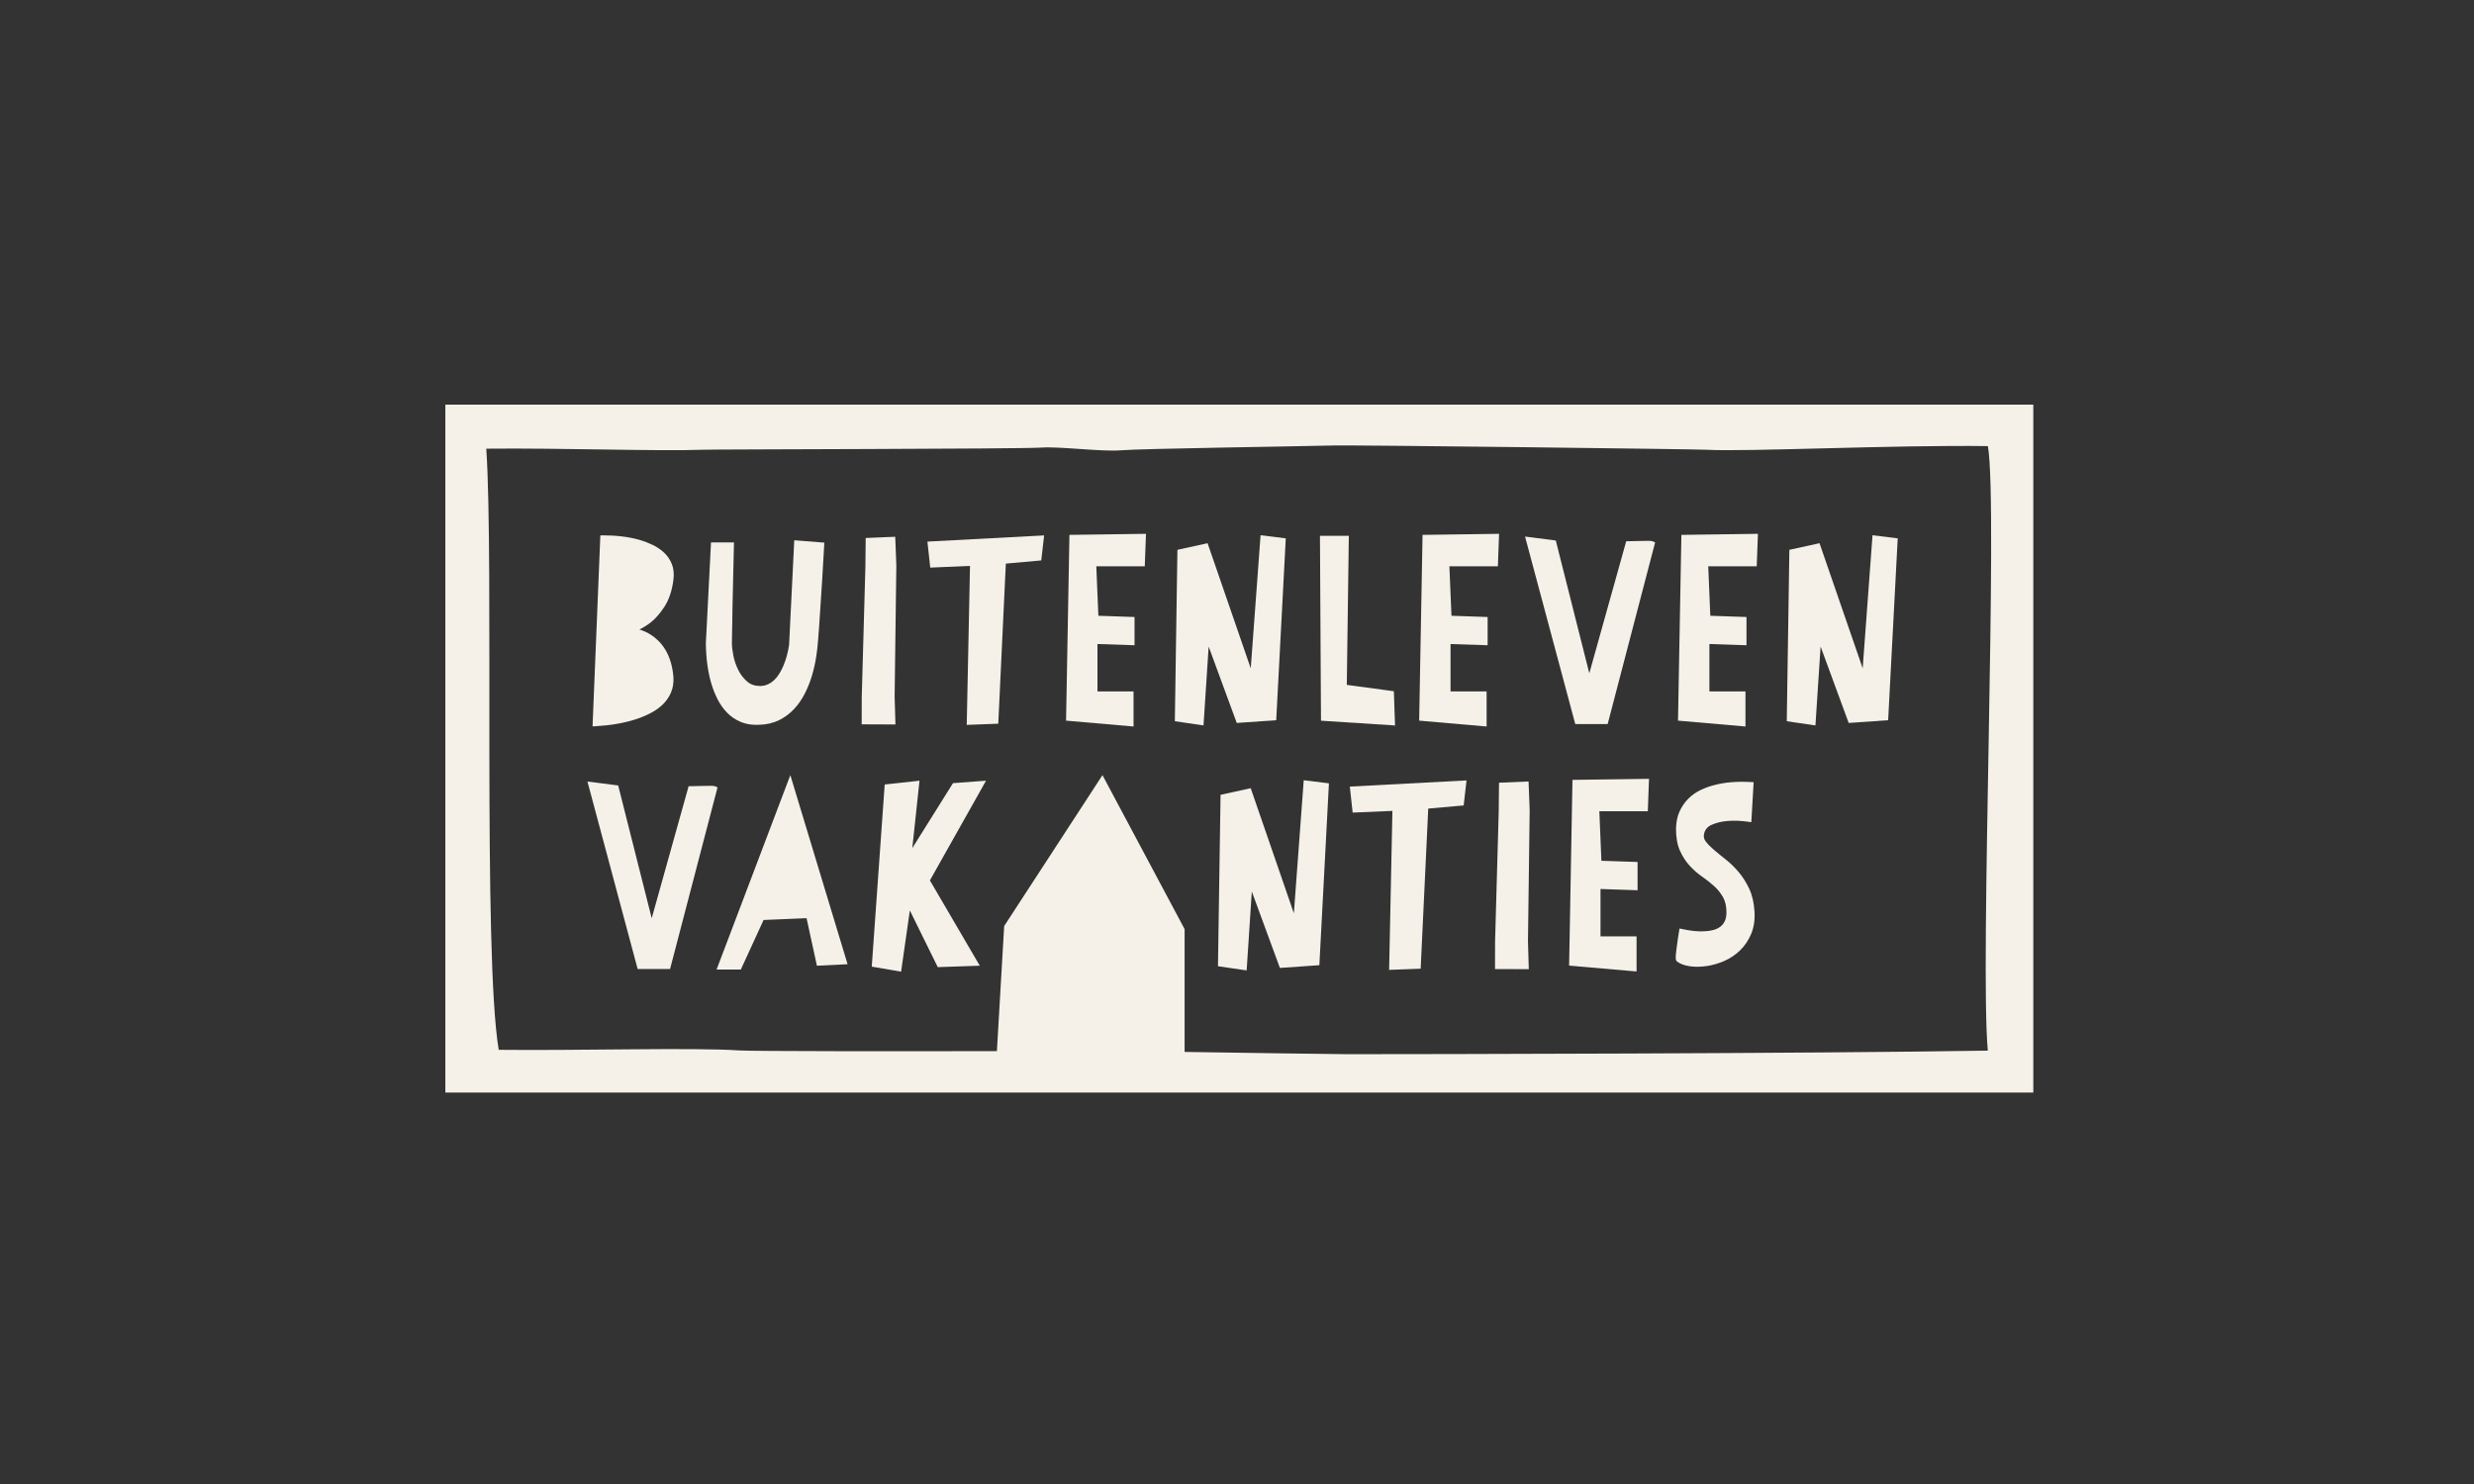 <svg xmlns="http://www.w3.org/2000/svg" id="Laag_1" viewBox="0 0 1600 960"><rect x="0" y="0" width="1600" height="960" fill="#333333" stroke="none"/><defs><style>.cls-1{fill-rule:evenodd;}.cls-1,.cls-2{fill:#f5f1e9;stroke-width:0px;}</style></defs><path class="cls-1" d="m288.01,261.75v445.03h1026.99v-445.03H288.01Zm997.56,417.9c-114.68,1.91-363.62,2.3-414.43,2.3-7.93,0-62.5-.83-105.02-1.46v-79.43l-53.12-99.63-63.57,97.63-4.71,80.91c-66.98.11-158.17.12-166.47-.44-30.15-2.03-101.98.19-155.72-.4-10.38-62.1-3.05-316.78-8.05-388.88,47.13-.52,113.7,1.77,139.03.7,7.59-.32,206.88-.47,219.76-1.4,11.76-.86,39.17,2.75,51.47,1.76,14.16-1.14,108.37-2.41,137.87-3.13,13.39-.33,233.27,2.35,241.05,2.77,26,1.42,121.15-3.22,181.97-2.36,6.72,39.16-5.29,334.56-.06,391.05Z"></path><path class="cls-2" d="m410.67,465.45c3.12-.98,6.24-2.23,9.31-3.75,3.12-1.55,5.89-3.42,8.24-5.59,2.39-2.21,4.27-4.84,5.61-7.84,1.35-3.03,1.92-6.52,1.69-10.41-.33-3.68-.96-7.02-1.86-9.92-.91-2.92-2.07-5.53-3.43-7.75-1.38-2.21-2.89-4.14-4.5-5.72-1.6-1.55-3.24-2.86-4.83-3.85-2.26-1.47-4.73-2.6-7.38-3.4,2.45-1.2,4.8-2.65,7-4.33,3.18-2.43,6.28-5.93,9.2-10.41,2.95-4.52,4.9-10.41,5.81-17.5.46-3.74.13-7.11-1-9.99-1.12-2.86-2.8-5.36-4.98-7.43-2.14-2.01-4.65-3.72-7.46-5.06-2.72-1.29-5.58-2.4-8.52-3.27-6.87-1.94-14.82-2.92-23.65-2.92h-1.66l-5.04,123.6,1.91-.11c9.58-.54,18.17-2,25.55-4.35Z"></path><path class="cls-2" d="m464.07,452.39c1.64,3.2,3.69,6.07,6.08,8.56,2.43,2.54,5.39,4.56,8.8,6.02,2.99,1.28,6.42,1.93,10.21,1.93.58,0,1.16-.01,1.71-.04,4.81-.11,9.15-1.11,12.91-2.95,3.7-1.83,6.99-4.28,9.8-7.27,2.76-2.96,5.12-6.4,7.04-10.22,1.89-3.78,3.43-7.71,4.6-11.69,1.15-3.95,2.04-7.97,2.65-11.94.6-3.92,1.01-7.65,1.24-11.05.21-2.65.44-5.56.66-8.74l1.3-19.9c.22-3.43.43-6.73.65-9.92l1.4-24.14-19.45-1.55-3.34,67.67c-.73,4.9-1.95,9.41-3.64,13.39-.72,1.71-1.56,3.38-2.5,4.94-.9,1.52-1.97,2.9-3.18,4.12-1.17,1.18-2.52,2.16-4.03,2.92-1.46.73-3.12,1.15-4.88,1.23h-.5c-3.37,0-6.07-.9-8.26-2.76-2.42-2.06-4.4-4.6-5.86-7.55-1.5-3.02-2.58-6.16-3.2-9.33-.62-3.21-.94-5.9-.94-8,0-1.16.03-2.94.08-5.35.05-2.43.11-5.26.16-8.49l.16-10.39c.05-3.69.14-7.37.25-11.07.21-8.67.44-18.07.65-28.22l.04-1.73h-14.85l-3.34,65.26c.11,9.93,1.34,18.83,3.66,26.44,1,3.36,2.33,6.65,3.94,9.79Z"></path><polygon class="cls-2" points="578.58 450.55 579.68 365.74 578.97 347.23 559.87 348.03 559.67 366.74 557.31 450.93 557.27 468.57 579.11 468.66 578.58 450.55"></polygon><polygon class="cls-2" points="673.41 362.54 675.26 346.36 599.78 350.36 601.61 367.18 627.33 366.08 625.21 468.93 645.61 468.16 650.5 364.59 673.41 362.54"></polygon><polygon class="cls-2" points="689.45 466.18 733.09 469.97 733.09 447.26 709.76 447.26 709.76 416.62 733.73 417.41 733.73 399.14 710.34 398.34 709.01 366.32 740.35 366.32 741.14 345.33 691.63 346.01 689.45 466.18"></polygon><polygon class="cls-2" points="808.89 432.34 780.97 351.4 761.47 355.68 759.8 466.56 778.34 469.28 781.67 418.24 799.84 467.68 825.36 465.9 831.46 349.82 831.55 348.26 815.25 346.25 808.89 432.34"></polygon><polygon class="cls-2" points="902.21 469.3 901.44 447.16 871.01 443.05 872.32 346.62 853.65 346.62 854.32 466.22 902.21 469.3"></polygon><polygon class="cls-2" points="917.81 466.18 961.43 469.97 961.43 447.26 938.11 447.26 938.11 416.62 962.09 417.41 962.09 399.14 938.7 398.34 937.36 366.32 968.72 366.32 969.49 345.33 920 346.01 917.81 466.18"></polygon><path class="cls-2" d="m1070.4,350.9l-1.24-.61c-.62-.3-1.5-.43-2.92-.43l-.93.02c-1.56.05-3.26.08-5.17.08-2.04.11-4.4.16-7.09.16h-1.33l-23.87,85.44-21.68-85.91-19.88-2.54,32.47,121.28h20.96l30.34-116.18.35-1.31Z"></path><polygon class="cls-2" points="1085.21 466.18 1128.84 469.97 1128.84 447.26 1105.51 447.26 1105.51 416.62 1129.5 417.41 1129.5 399.14 1106.1 398.34 1104.77 366.32 1136.12 366.32 1136.9 345.33 1087.4 346.01 1085.21 466.18"></polygon><polygon class="cls-2" points="1211.01 346.25 1204.65 432.34 1176.73 351.4 1157.23 355.68 1155.55 466.56 1174.09 469.28 1177.43 418.24 1195.6 467.68 1221.11 465.9 1227.22 349.82 1227.31 348.26 1211.01 346.25"></polygon><polygon class="cls-2" points="988.18 608.86 989.28 524.05 988.55 505.54 969.46 506.33 969.26 525.05 966.9 609.24 966.87 626.88 988.71 626.96 988.18 608.86"></polygon><path class="cls-2" d="m462.79,508.77c-.63-.3-1.5-.43-2.92-.43l-.94.02c-1.56.05-3.26.08-5.17.08-2.04.1-4.4.16-7.09.16h-1.32l-23.87,85.43-21.68-85.91-19.88-2.54,32.47,121.28h20.96l30.69-117.49-1.25-.61Z"></path><polygon class="cls-2" points="616.32 506.61 590.01 548.65 594.66 505.04 572.16 507.49 563.79 625.31 582.76 628.58 588.42 588.97 606.48 625.64 633.64 624.71 601.39 569.54 637.69 505.04 616.32 506.61"></polygon><polygon class="cls-2" points="836.78 590.82 808.87 509.89 789.37 514.16 787.69 625.05 806.24 627.76 809.58 576.72 827.74 626.16 853.26 624.38 859.37 508.31 859.45 506.74 843.16 504.74 836.78 590.82"></polygon><polygon class="cls-2" points="874.79 525.67 900.51 524.57 898.38 627.41 918.78 626.65 923.68 523.08 946.59 521.03 948.44 504.85 872.96 508.85 874.79 525.67"></polygon><polygon class="cls-2" points="1014.79 624.66 1058.41 628.45 1058.41 605.75 1035.09 605.75 1035.09 575.1 1059.06 575.9 1059.06 557.62 1035.66 556.83 1034.34 524.81 1065.68 524.81 1066.46 503.82 1016.96 504.5 1014.79 624.66"></polygon><path class="cls-2" d="m1131.27,574.95c-1.9-4.07-4.21-7.72-6.85-10.83-2.61-3.09-5.44-5.83-8.39-8.16-2.87-2.26-5.43-4.36-7.7-6.3-2.18-1.86-3.93-3.67-5.22-5.36-1.07-1.41-1.43-2.95-1.08-4.71.55-2.83,2.14-4.79,4.88-5.99,3.07-1.34,6.4-2.17,9.9-2.47,4.19-.41,8.87-.25,13.93.47l1.88.27,1.51-25.86-1.72-.1c-8.88-.53-16.83.12-23.7,1.95-3.04.76-6.03,1.84-8.9,3.21-2.94,1.4-5.6,3.27-7.9,5.57-2.31,2.29-4.2,5.05-5.65,8.17-1.45,3.14-2.24,6.94-2.35,11.31,0,5.7.87,10.51,2.6,14.31,1.7,3.74,3.83,7.01,6.33,9.71,2.46,2.67,5.19,5.05,8.11,7.07,2.75,1.91,5.33,3.93,7.65,6.04,2.26,2.04,4.17,4.44,5.71,7.11,1.48,2.58,2.23,5.94,2.23,9.96,0,2.26-.39,4.18-1.14,5.68-.75,1.49-1.75,2.7-2.97,3.58-1.29.92-2.74,1.61-4.32,2.02-1.68.44-3.45.72-5.3.81-4.3.31-9.25-.16-14.82-1.39l-1.8-.39-.3,1.77c-.55,3.3-.98,6.29-1.31,8.91-.33,2.26-.59,4.32-.75,6.19-.24,2.76-.11,3.75.8,4.6,2.18,1.53,5.03,2.54,8.44,3,1.48.2,3.02.3,4.58.3,1.96,0,4.01-.16,6.11-.46,3.78-.55,7.62-1.66,11.38-3.3,3.82-1.66,7.26-3.97,10.22-6.85,2.97-2.89,5.38-6.46,7.15-10.61,1.78-4.19,2.51-9.1,2.16-14.61-.33-5.57-1.47-10.49-3.41-14.63Z"></path><polygon class="cls-2" points="463.44 627.19 479.12 627.19 493.83 595.13 521.62 593.97 528.32 624.72 548.15 623.75 511.13 501.43 463.44 627.19"></polygon></svg>